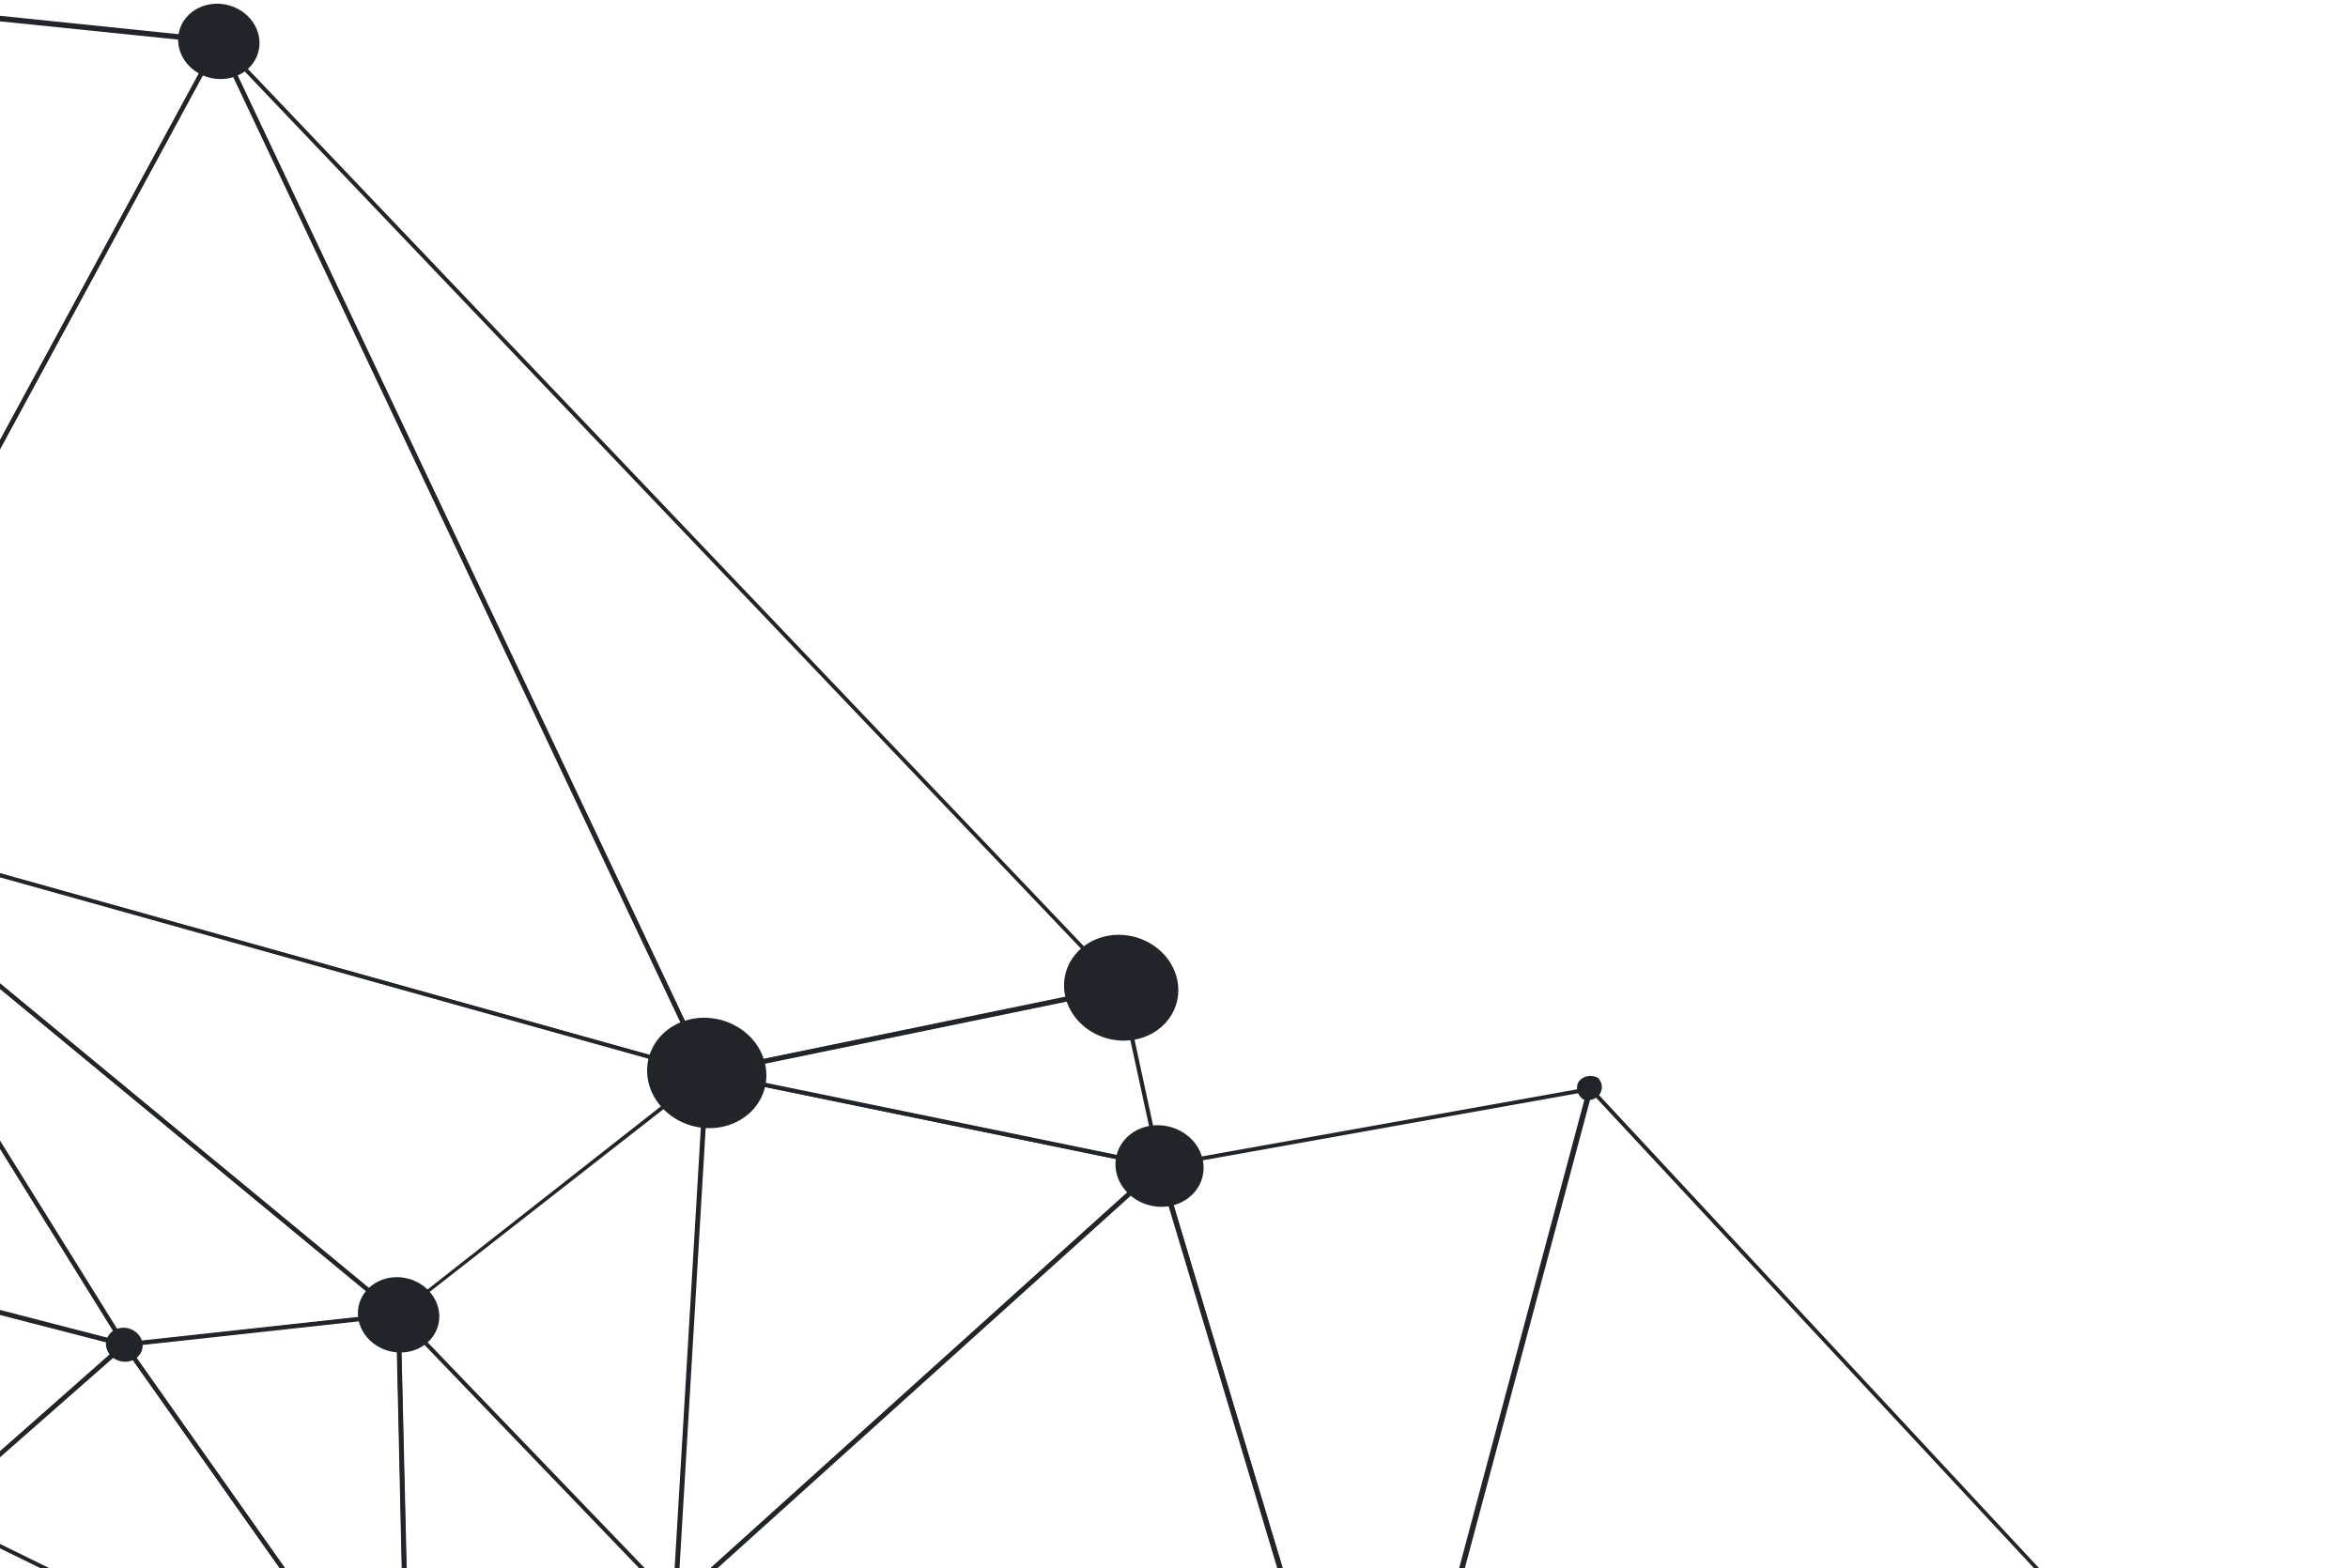<svg width="244" height="163" viewBox="0 0 244 163" fill="none" xmlns="http://www.w3.org/2000/svg">
<path d="M120.626 121.029C120.673 121.063 120.707 121.109 120.726 121.161L143.295 196.283C143.298 196.321 143.29 196.358 143.271 196.39C143.252 196.423 143.224 196.449 143.189 196.467C143.157 196.49 143.119 196.505 143.078 196.512C143.038 196.518 142.996 196.516 142.956 196.504L70.064 166.74C70.029 166.74 69.994 166.732 69.963 166.716C69.932 166.7 69.906 166.676 69.888 166.648C69.89 166.615 69.9 166.582 69.917 166.552C69.934 166.523 69.957 166.497 69.987 166.477L120.324 121.094C120.35 121.066 120.386 121.047 120.425 121.039C120.464 121.031 120.506 121.035 120.544 121.049L120.626 121.029ZM142.726 195.986L120.451 121.638L70.627 166.557L142.726 195.986Z" fill="#212529"/>
<path d="M116.63 102.495C116.656 102.511 116.678 102.533 116.694 102.558C116.71 102.583 116.72 102.611 116.723 102.639L120.733 121.18C120.734 121.212 120.726 121.244 120.71 121.272C120.694 121.3 120.67 121.323 120.641 121.339C120.616 121.365 120.584 121.384 120.547 121.393C120.511 121.403 120.472 121.402 120.435 121.391L73.379 111.733C73.328 111.723 73.281 111.697 73.248 111.659C73.215 111.621 73.197 111.574 73.198 111.527C73.184 111.481 73.189 111.432 73.213 111.391C73.237 111.35 73.277 111.32 73.325 111.306L116.385 102.431C116.427 102.418 116.473 102.418 116.516 102.429C116.56 102.441 116.599 102.464 116.63 102.495ZM120.258 120.964L116.347 102.985L74.516 111.594L120.258 120.964Z" fill="#212529"/>
<path d="M120.626 121.029C120.669 121.061 120.699 121.105 120.713 121.154C120.718 121.189 120.711 121.224 120.694 121.255C120.676 121.286 120.648 121.31 120.614 121.325L70.29 166.715C70.258 166.744 70.218 166.762 70.173 166.768C70.129 166.773 70.083 166.765 70.043 166.746C70 166.728 69.963 166.7 69.936 166.663C69.91 166.627 69.896 166.584 69.897 166.542L73.172 111.481C73.172 111.452 73.18 111.423 73.194 111.397C73.209 111.372 73.23 111.35 73.257 111.334C73.281 111.316 73.31 111.304 73.341 111.298C73.372 111.292 73.404 111.293 73.435 111.3L120.504 120.965L120.626 121.029ZM70.432 166.072L120.046 121.331L73.658 111.799L70.432 166.072Z" fill="#212529"/>
<path d="M73.57 111.371C73.619 111.403 73.654 111.45 73.67 111.503C73.662 111.575 73.624 111.641 73.564 111.686L41.454 136.788C41.416 136.825 41.363 136.846 41.307 136.846C41.25 136.846 41.195 136.826 41.153 136.79L-21.226 85.244C-21.26 85.208 -21.281 85.164 -21.287 85.118C-21.294 85.072 -21.285 85.026 -21.261 84.986C-21.238 84.946 -21.202 84.914 -21.158 84.895C-21.114 84.875 -21.064 84.869 -21.014 84.876L73.502 111.335L73.57 111.371ZM41.406 136.412L72.984 111.622L-20.173 85.555L41.406 136.412Z" fill="#212529"/>
<path d="M-21.014 84.876L41.467 136.491C41.499 136.517 41.524 136.551 41.536 136.589C41.549 136.627 41.55 136.667 41.538 136.704C41.527 136.743 41.503 136.778 41.47 136.803C41.436 136.828 41.395 136.843 41.35 136.845L12.895 139.956C12.852 139.959 12.808 139.95 12.769 139.93C12.731 139.91 12.699 139.879 12.679 139.843L-21.212 85.219C-21.241 85.174 -21.252 85.121 -21.242 85.07C-21.233 85.019 -21.203 84.974 -21.159 84.944C-21.141 84.924 -21.119 84.908 -21.095 84.896C-21.07 84.885 -21.042 84.878 -21.014 84.876ZM40.81 136.499L-20.277 86.042L12.999 139.532L40.81 136.499Z" fill="#212529"/>
<path d="M-21.014 84.876L-20.919 84.926L13.146 139.705C13.172 139.738 13.187 139.776 13.191 139.816C13.194 139.856 13.185 139.895 13.165 139.93C13.145 139.964 13.115 139.993 13.078 140.011C13.041 140.03 12.998 140.038 12.955 140.035L-39.079 126.579C-39.142 126.57 -39.2 126.539 -39.242 126.494C-39.257 126.466 -39.265 126.436 -39.266 126.405C-39.267 126.374 -39.26 126.344 -39.245 126.317L-21.243 85.059C-21.228 85.021 -21.201 84.987 -21.166 84.963C-21.13 84.94 -21.087 84.926 -21.042 84.925L-21.014 84.876ZM12.488 139.472L-21.041 85.564L-38.765 126.218L12.488 139.472Z" fill="#212529"/>
<path d="M22.857 4.116L116.608 102.532C116.638 102.552 116.663 102.579 116.679 102.61C116.695 102.64 116.703 102.674 116.701 102.708C116.702 102.742 116.694 102.777 116.677 102.807C116.659 102.837 116.634 102.862 116.602 102.879L73.542 111.755C73.488 111.765 73.43 111.757 73.38 111.731C73.33 111.704 73.291 111.663 73.272 111.613L22.565 4.378C22.551 4.329 22.557 4.279 22.582 4.235C22.607 4.192 22.649 4.16 22.699 4.145C22.746 4.119 22.802 4.109 22.857 4.116ZM116.089 102.547L23.516 5.417L73.593 111.271L116.089 102.547Z" fill="#212529"/>
<path d="M22.857 4.116L22.965 4.173L73.686 111.415C73.699 111.453 73.702 111.492 73.696 111.53C73.689 111.568 73.672 111.604 73.647 111.634C73.622 111.665 73.587 111.688 73.546 111.698C73.505 111.708 73.461 111.706 73.421 111.691L-21.096 85.232C-21.163 85.22 -21.225 85.187 -21.272 85.14C-21.293 85.078 -21.287 85.013 -21.255 84.958L22.542 4.175C22.56 4.139 22.589 4.109 22.626 4.088C22.663 4.068 22.705 4.058 22.749 4.06L22.857 4.116ZM73.033 111.202L22.715 4.791L-20.771 85.004L73.033 111.202Z" fill="#212529"/>
<path d="M22.857 4.116C22.857 4.116 22.925 4.152 22.952 4.166C22.972 4.196 22.983 4.23 22.985 4.264C22.987 4.298 22.979 4.332 22.962 4.362L-20.855 85.151C-20.876 85.196 -20.916 85.232 -20.966 85.25C-21.016 85.269 -21.072 85.268 -21.124 85.249C-21.172 85.232 -21.212 85.201 -21.24 85.16C-21.268 85.12 -21.281 85.073 -21.276 85.026L-12.095 0.596C-12.093 0.569 -12.086 0.542 -12.072 0.518C-12.059 0.494 -12.04 0.473 -12.018 0.457C-11.995 0.44 -11.968 0.429 -11.94 0.422C-11.912 0.416 -11.882 0.415 -11.852 0.42L22.805 3.993L22.857 4.116ZM-20.717 83.964L22.365 4.512L-11.754 1.013L-20.717 83.964Z" fill="#212529"/>
<path d="M13.066 139.631C13.092 139.633 13.117 139.641 13.141 139.653C13.164 139.665 13.185 139.682 13.201 139.702C13.2 139.738 13.19 139.774 13.171 139.806C13.153 139.838 13.127 139.865 13.095 139.885L-6.836 157.38C-6.855 157.4 -6.879 157.416 -6.906 157.426C-6.933 157.436 -6.962 157.44 -6.991 157.439C-7.021 157.437 -7.05 157.43 -7.076 157.416C-7.102 157.403 -7.125 157.385 -7.144 157.363L-39.268 126.417C-39.301 126.382 -39.323 126.338 -39.328 126.292C-39.333 126.246 -39.322 126.201 -39.297 126.162C-39.271 126.125 -39.234 126.097 -39.19 126.08C-39.146 126.064 -39.097 126.06 -39.049 126.069L12.986 139.525C12.986 139.525 13.059 139.611 13.066 139.631ZM-6.959 157.013L12.439 139.861L-38.373 126.789L-6.959 157.013Z" fill="#212529"/>
<path d="M41.528 136.507L70.295 166.431C70.32 166.454 70.338 166.482 70.348 166.512C70.358 166.543 70.36 166.575 70.353 166.605C70.346 166.663 70.315 166.715 70.268 166.752L42.505 181.698C42.47 181.712 42.432 181.719 42.393 181.718C42.354 181.717 42.315 181.708 42.28 181.691C42.245 181.671 42.216 181.643 42.195 181.609C42.174 181.576 42.162 181.539 42.16 181.501L41.149 136.644C41.144 136.601 41.152 136.558 41.174 136.521C41.195 136.484 41.228 136.454 41.269 136.436C41.315 136.427 41.362 136.429 41.407 136.441C41.452 136.454 41.494 136.476 41.528 136.507ZM69.821 166.55L41.651 137.241L42.699 181.209L69.821 166.55Z" fill="#212529"/>
<path d="M41.528 136.507C41.576 136.549 41.606 136.604 41.614 136.664L42.645 181.547C42.662 181.599 42.657 181.653 42.63 181.699C42.604 181.745 42.558 181.779 42.504 181.792C42.449 181.806 42.39 181.799 42.339 181.772C42.288 181.746 42.25 181.702 42.233 181.651L12.767 139.905C12.746 139.875 12.735 139.841 12.733 139.807C12.732 139.772 12.74 139.738 12.757 139.708C12.767 139.674 12.79 139.644 12.821 139.623C12.852 139.602 12.89 139.591 12.93 139.592L41.385 136.48C41.434 136.474 41.484 136.483 41.528 136.507ZM42.18 180.826L41.199 136.925L13.346 139.969L42.18 180.826Z" fill="#212529"/>
<path d="M13.066 139.631L13.16 139.68L42.613 181.419C42.64 181.458 42.652 181.504 42.65 181.548C42.647 181.593 42.628 181.636 42.597 181.669C42.566 181.703 42.524 181.726 42.476 181.735C42.429 181.744 42.379 181.739 42.334 181.72L-7.098 157.467C-7.132 157.45 -7.162 157.426 -7.185 157.398C-7.208 157.369 -7.224 157.336 -7.231 157.301C-7.23 157.269 -7.221 157.239 -7.205 157.211C-7.19 157.184 -7.167 157.16 -7.14 157.142L12.778 139.64C12.803 139.621 12.833 139.607 12.865 139.599C12.897 139.591 12.93 139.589 12.964 139.593C12.982 139.591 13.002 139.593 13.019 139.6C13.037 139.606 13.053 139.617 13.066 139.631ZM41.753 180.986L12.919 140.128L-6.575 157.262L41.753 180.986Z" fill="#212529"/>
<path d="M165.385 112.994L243.258 196.733C243.288 196.764 243.308 196.803 243.316 196.844C243.324 196.884 243.319 196.926 243.301 196.963C243.28 196.997 243.25 197.025 243.214 197.045C243.178 197.065 243.137 197.076 243.094 197.078L142.968 196.543C142.932 196.539 142.896 196.529 142.863 196.512C142.83 196.495 142.802 196.471 142.779 196.444C142.755 196.419 142.739 196.39 142.732 196.358C142.726 196.326 142.729 196.294 142.741 196.265L164.973 113.097C164.973 113.063 164.982 113.029 164.999 112.999C165.016 112.969 165.041 112.944 165.072 112.926C165.122 112.898 165.182 112.889 165.241 112.902C165.299 112.914 165.351 112.947 165.385 112.994ZM242.705 196.683L165.421 113.634L143.373 196.117L242.705 196.683Z" fill="#212529"/>
<path d="M165.385 112.994C165.415 113.018 165.436 113.049 165.448 113.083C165.459 113.117 165.46 113.153 165.45 113.187L143.218 196.355C143.203 196.4 143.173 196.439 143.132 196.466C143.091 196.493 143.041 196.507 142.99 196.506C142.941 196.512 142.891 196.502 142.847 196.479C142.803 196.456 142.767 196.421 142.746 196.379L120.192 121.232C120.198 121.179 120.226 121.131 120.269 121.097C120.284 121.074 120.304 121.055 120.328 121.04C120.352 121.025 120.379 121.015 120.408 121.01L165.207 112.997C165.235 112.985 165.265 112.979 165.295 112.979C165.326 112.978 165.356 112.983 165.385 112.994ZM143.049 195.517L164.994 113.458L120.784 121.366L143.049 195.517Z" fill="#212529"/>
<path d="M111.435 99.62C110.825 100.524 110.527 101.588 110.578 102.676C110.628 103.764 111.026 104.828 111.721 105.732C112.415 106.637 113.375 107.341 114.479 107.757C115.583 108.173 116.781 108.282 117.923 108.069C119.064 107.856 120.097 107.332 120.891 106.562C121.684 105.792 122.203 104.812 122.382 103.745C122.56 102.677 122.39 101.571 121.893 100.566C121.396 99.562 120.595 98.703 119.59 98.1C118.924 97.697 118.184 97.418 117.414 97.276C116.643 97.135 115.856 97.135 115.098 97.276C114.341 97.417 113.627 97.697 112.999 98.099C112.37 98.501 111.839 99.018 111.435 99.62Z" fill="#212529"/>
<path d="M116.581 118.85C116.111 119.547 115.881 120.366 115.92 121.204C115.959 122.042 116.265 122.861 116.799 123.559C117.334 124.256 118.072 124.799 118.922 125.121C119.772 125.443 120.695 125.528 121.575 125.366C122.454 125.204 123.251 124.802 123.865 124.211C124.478 123.619 124.88 122.865 125.021 122.044C125.162 121.222 125.034 120.37 124.655 119.595C124.276 118.819 123.662 118.155 122.89 117.687C122.376 117.375 121.804 117.157 121.208 117.047C120.612 116.936 120.004 116.935 119.418 117.043C118.831 117.151 118.279 117.366 117.792 117.676C117.305 117.986 116.893 118.385 116.581 118.85Z" fill="#212529"/>
<path d="M19.129 2.119C18.693 2.763 18.479 3.52 18.514 4.295C18.549 5.071 18.831 5.828 19.325 6.473C19.819 7.118 20.502 7.621 21.288 7.918C22.075 8.215 22.928 8.293 23.742 8.142C24.555 7.991 25.291 7.618 25.857 7.07C26.422 6.522 26.792 5.824 26.92 5.063C27.047 4.303 26.926 3.515 26.572 2.799C26.218 2.084 25.647 1.472 24.931 1.042C23.974 0.467 22.826 0.258 21.738 0.46C20.65 0.662 19.712 1.258 19.129 2.119Z" fill="#212529"/>
<path d="M68.146 108.344C67.51 109.287 67.199 110.397 67.252 111.532C67.306 112.667 67.721 113.776 68.445 114.72C69.169 115.663 70.17 116.399 71.321 116.833C72.472 117.268 73.722 117.382 74.913 117.161C76.104 116.94 77.182 116.394 78.011 115.592C78.84 114.79 79.383 113.768 79.571 112.655C79.759 111.542 79.584 110.389 79.068 109.34C78.552 108.291 77.718 107.394 76.671 106.762C75.975 106.342 75.203 106.049 74.397 105.902C73.592 105.754 72.77 105.753 71.978 105.9C71.186 106.047 70.44 106.338 69.783 106.758C69.125 107.177 68.569 107.716 68.146 108.344Z" fill="#212529"/>
<path d="M37.8 134.51C37.37 135.152 37.16 135.906 37.196 136.677C37.233 137.447 37.513 138.201 38.004 138.843C38.494 139.484 39.171 139.986 39.952 140.285C40.732 140.584 41.58 140.666 42.39 140.522C43.2 140.378 43.936 140.014 44.506 139.475C45.075 138.937 45.453 138.247 45.592 137.494C45.73 136.74 45.624 135.956 45.286 135.239C44.947 134.522 44.392 133.904 43.69 133.463C43.214 133.164 42.683 132.954 42.127 132.845C41.571 132.736 41.002 132.73 40.453 132.828C39.904 132.925 39.387 133.124 38.931 133.413C38.475 133.702 38.091 134.075 37.8 134.51Z" fill="#212529"/>
<path d="M11.291 138.798C11.093 139.088 10.995 139.43 11.01 139.779C11.024 140.129 11.15 140.472 11.372 140.763C11.594 141.055 11.902 141.283 12.256 141.418C12.611 141.553 12.996 141.589 13.363 141.522C13.73 141.455 14.063 141.288 14.319 141.041C14.575 140.794 14.743 140.48 14.802 140.137C14.861 139.794 14.807 139.438 14.649 139.115C14.49 138.791 14.233 138.515 13.91 138.32C13.697 138.189 13.46 138.098 13.213 138.051C12.965 138.004 12.713 138.003 12.469 138.047C12.225 138.092 11.995 138.181 11.793 138.31C11.591 138.439 11.42 138.605 11.291 138.798Z" fill="#212529"/>
<path d="M164.049 112.439C163.872 112.743 163.826 113.101 163.921 113.445C164.015 113.79 164.244 114.094 164.561 114.3C164.878 114.387 165.213 114.379 165.516 114.276C165.819 114.173 166.074 113.981 166.244 113.729C166.413 113.476 166.488 113.177 166.457 112.874C166.427 112.571 166.292 112.281 166.073 112.047C165.734 111.86 165.336 111.796 164.96 111.869C164.584 111.942 164.259 112.146 164.049 112.439Z" fill="#212529"/>
<path d="M164.691 112.822C164.642 112.895 164.609 112.977 164.595 113.062C164.581 113.148 164.585 113.237 164.607 113.322C164.63 113.408 164.67 113.49 164.726 113.562C164.782 113.635 164.853 113.697 164.933 113.746C165.014 113.794 165.104 113.828 165.197 113.845C165.291 113.862 165.386 113.862 165.477 113.845C165.569 113.827 165.656 113.794 165.732 113.745C165.808 113.696 165.872 113.634 165.921 113.561C165.97 113.488 166.003 113.407 166.017 113.321C166.031 113.235 166.027 113.147 166.005 113.061C165.982 112.975 165.942 112.894 165.886 112.821C165.83 112.748 165.76 112.686 165.679 112.638C165.598 112.589 165.509 112.555 165.415 112.538C165.322 112.521 165.226 112.521 165.135 112.538C165.043 112.555 164.957 112.589 164.88 112.638C164.804 112.687 164.74 112.749 164.691 112.822Z" fill="#212529"/>
</svg>

